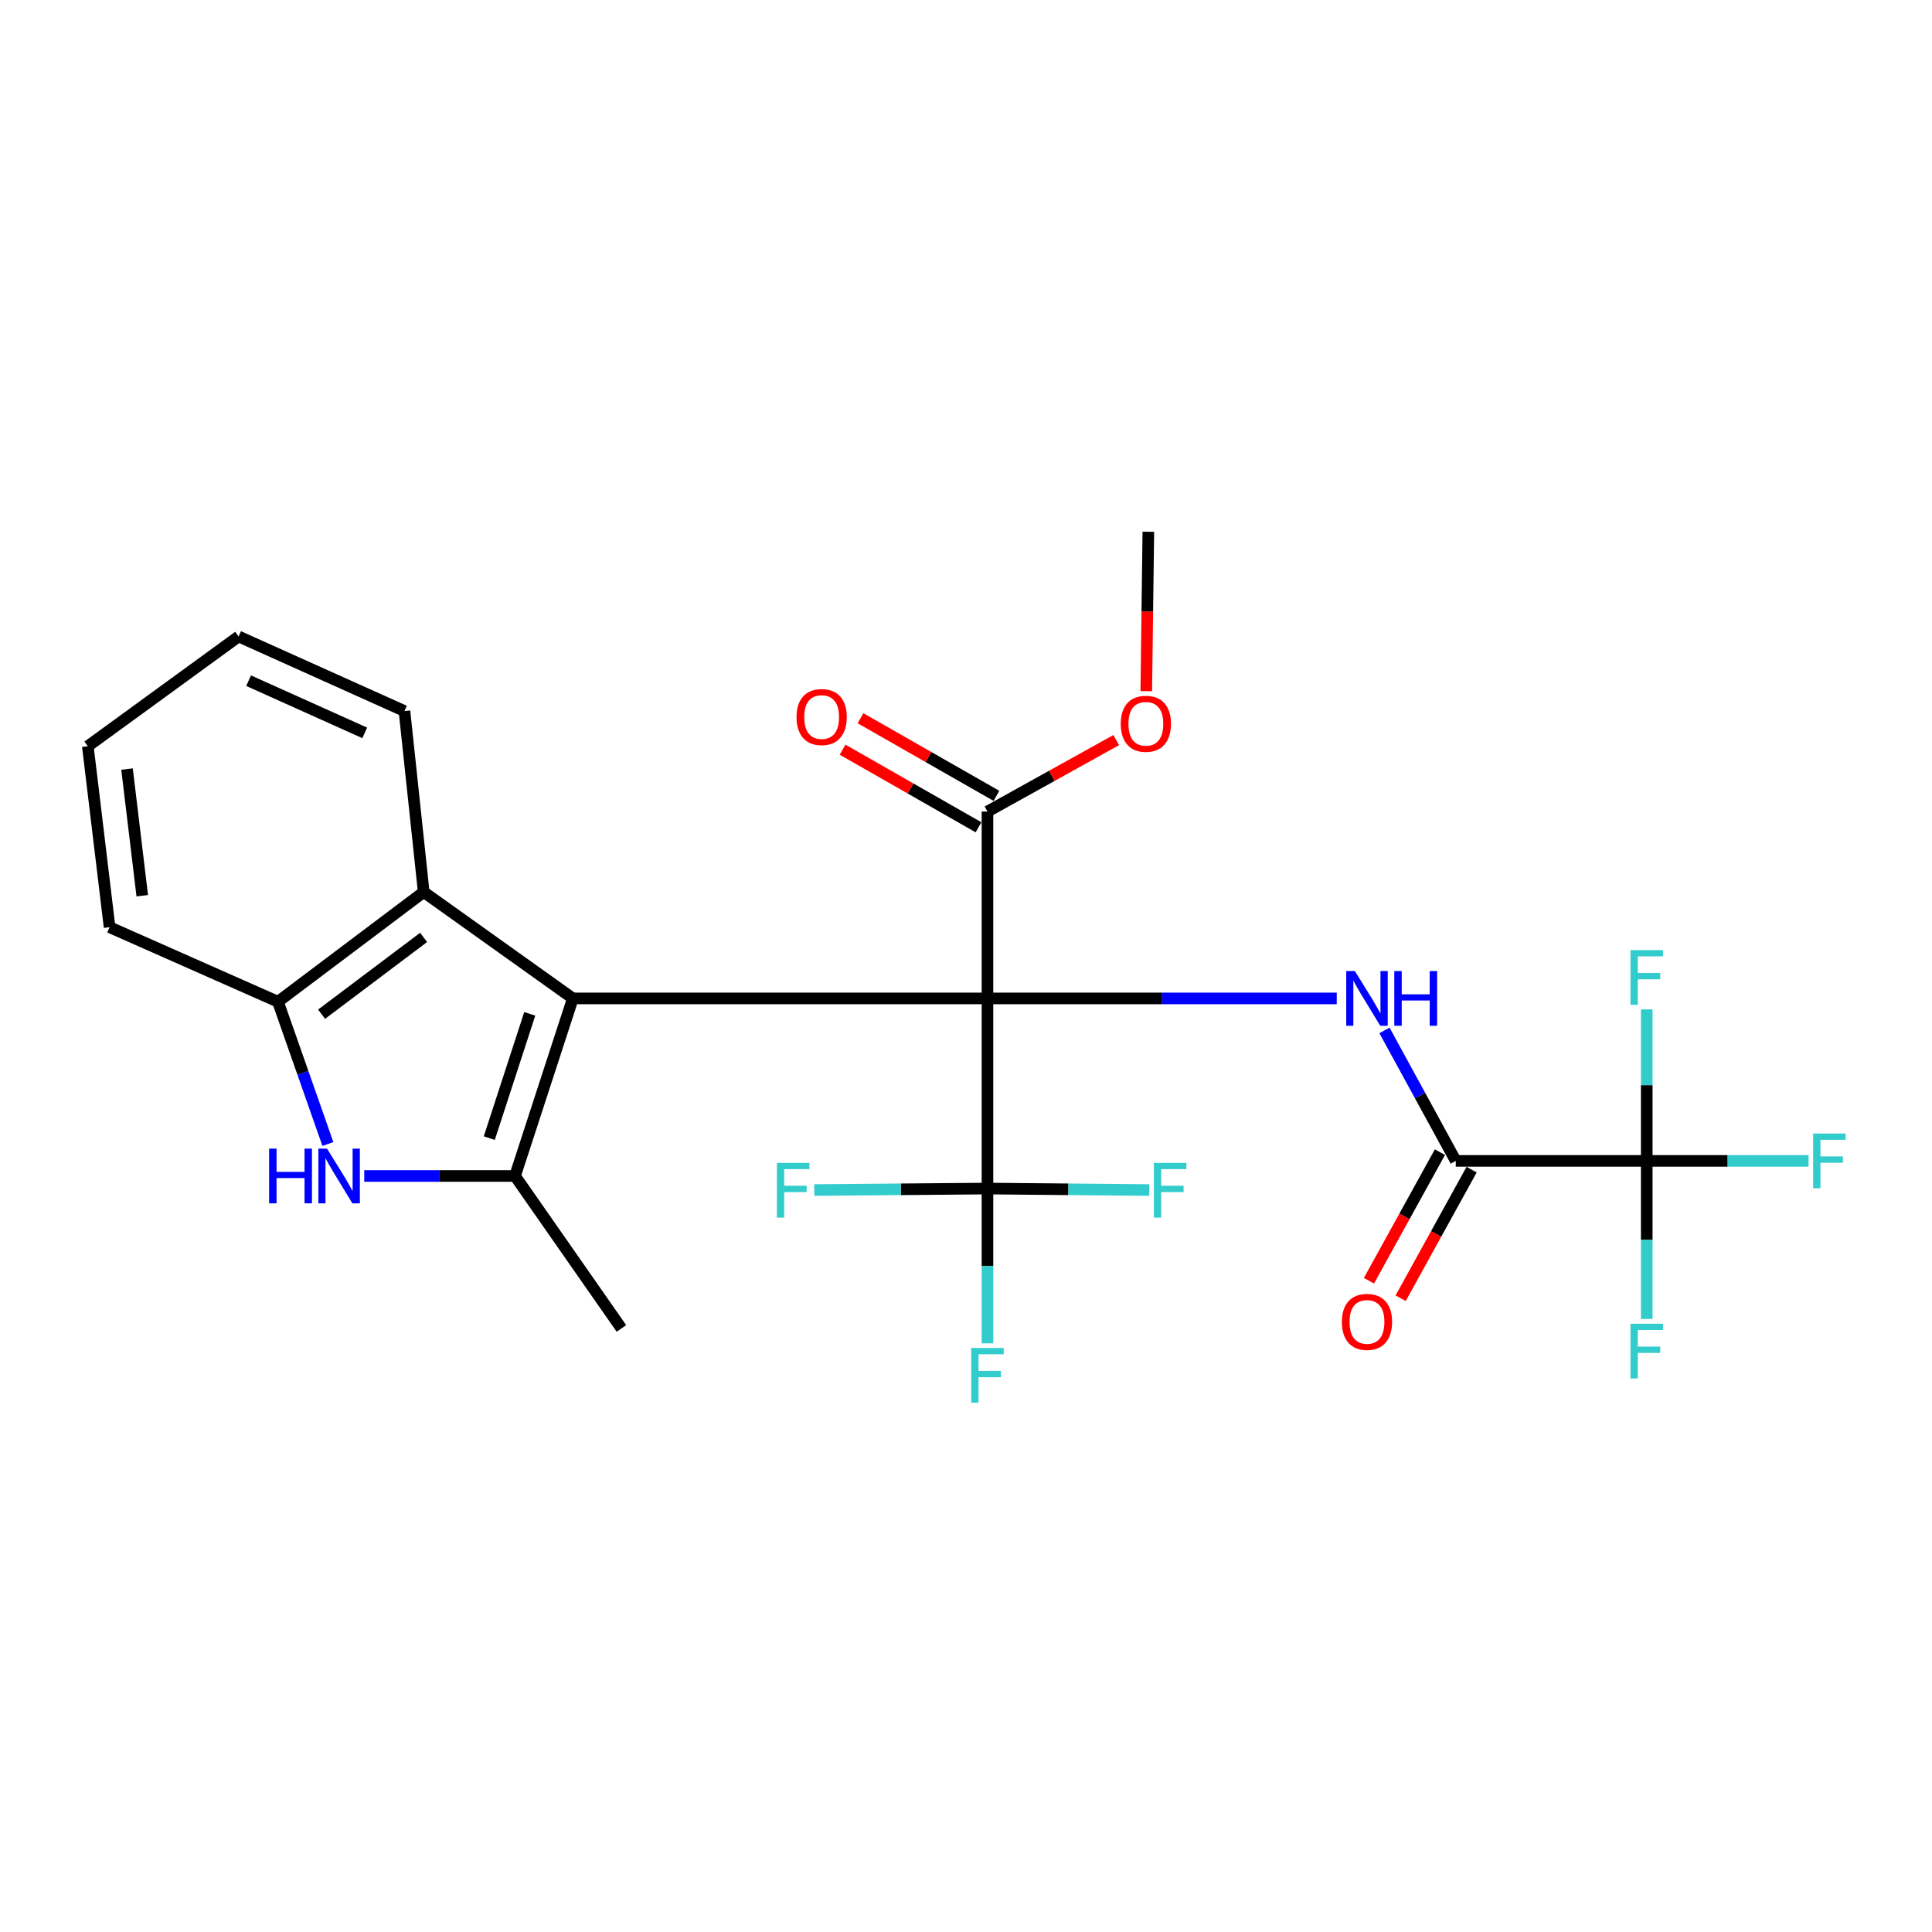 <?xml version='1.0' encoding='iso-8859-1'?>
<svg version='1.1' baseProfile='full'
              xmlns='http://www.w3.org/2000/svg'
                      xmlns:rdkit='http://www.rdkit.org/xml'
                      xmlns:xlink='http://www.w3.org/1999/xlink'
                  xml:space='preserve'
width='1000px' height='1000px' viewBox='0 0 1000 1000'>
<!-- END OF HEADER -->
<rect style='opacity:1.0;fill:#FFFFFF;stroke:none' width='1000' height='1000' x='0' y='0'> </rect>
<path class='bond-0' d='M 511.112,516.78 L 296.507,516.78' style='fill:none;fill-rule:evenodd;stroke:#000000;stroke-width:6px;stroke-linecap:butt;stroke-linejoin:miter;stroke-opacity:1' />
<path class='bond-2' d='M 511.112,516.78 L 601.506,516.78' style='fill:none;fill-rule:evenodd;stroke:#000000;stroke-width:6px;stroke-linecap:butt;stroke-linejoin:miter;stroke-opacity:1' />
<path class='bond-2' d='M 601.506,516.78 L 691.9,516.78' style='fill:none;fill-rule:evenodd;stroke:#0000FF;stroke-width:6px;stroke-linecap:butt;stroke-linejoin:miter;stroke-opacity:1' />
<path class='bond-3' d='M 511.112,516.78 L 511.112,615.192' style='fill:none;fill-rule:evenodd;stroke:#000000;stroke-width:6px;stroke-linecap:butt;stroke-linejoin:miter;stroke-opacity:1' />
<path class='bond-8' d='M 511.112,516.78 L 511.112,420.065' style='fill:none;fill-rule:evenodd;stroke:#000000;stroke-width:6px;stroke-linecap:butt;stroke-linejoin:miter;stroke-opacity:1' />
<path class='bond-1' d='M 296.507,516.78 L 266.577,608.685' style='fill:none;fill-rule:evenodd;stroke:#000000;stroke-width:6px;stroke-linecap:butt;stroke-linejoin:miter;stroke-opacity:1' />
<path class='bond-1' d='M 274.2,524.763 L 253.248,589.096' style='fill:none;fill-rule:evenodd;stroke:#000000;stroke-width:6px;stroke-linecap:butt;stroke-linejoin:miter;stroke-opacity:1' />
<path class='bond-7' d='M 296.507,516.78 L 219.312,461.708' style='fill:none;fill-rule:evenodd;stroke:#000000;stroke-width:6px;stroke-linecap:butt;stroke-linejoin:miter;stroke-opacity:1' />
<path class='bond-4' d='M 266.577,608.685 L 227.559,608.685' style='fill:none;fill-rule:evenodd;stroke:#000000;stroke-width:6px;stroke-linecap:butt;stroke-linejoin:miter;stroke-opacity:1' />
<path class='bond-4' d='M 227.559,608.685 L 188.541,608.685' style='fill:none;fill-rule:evenodd;stroke:#0000FF;stroke-width:6px;stroke-linecap:butt;stroke-linejoin:miter;stroke-opacity:1' />
<path class='bond-19' d='M 266.577,608.685 L 321.649,687.598' style='fill:none;fill-rule:evenodd;stroke:#000000;stroke-width:6px;stroke-linecap:butt;stroke-linejoin:miter;stroke-opacity:1' />
<path class='bond-5' d='M 716.597,533.336 L 735.05,567.106' style='fill:none;fill-rule:evenodd;stroke:#0000FF;stroke-width:6px;stroke-linecap:butt;stroke-linejoin:miter;stroke-opacity:1' />
<path class='bond-5' d='M 735.05,567.106 L 753.503,600.877' style='fill:none;fill-rule:evenodd;stroke:#000000;stroke-width:6px;stroke-linecap:butt;stroke-linejoin:miter;stroke-opacity:1' />
<path class='bond-12' d='M 511.112,615.192 L 466.291,615.581' style='fill:none;fill-rule:evenodd;stroke:#000000;stroke-width:6px;stroke-linecap:butt;stroke-linejoin:miter;stroke-opacity:1' />
<path class='bond-12' d='M 466.291,615.581 L 421.47,615.971' style='fill:none;fill-rule:evenodd;stroke:#33CCCC;stroke-width:6px;stroke-linecap:butt;stroke-linejoin:miter;stroke-opacity:1' />
<path class='bond-13' d='M 511.112,615.192 L 552.99,615.579' style='fill:none;fill-rule:evenodd;stroke:#000000;stroke-width:6px;stroke-linecap:butt;stroke-linejoin:miter;stroke-opacity:1' />
<path class='bond-13' d='M 552.99,615.579 L 594.868,615.966' style='fill:none;fill-rule:evenodd;stroke:#33CCCC;stroke-width:6px;stroke-linecap:butt;stroke-linejoin:miter;stroke-opacity:1' />
<path class='bond-14' d='M 511.112,615.192 L 511.112,655.25' style='fill:none;fill-rule:evenodd;stroke:#000000;stroke-width:6px;stroke-linecap:butt;stroke-linejoin:miter;stroke-opacity:1' />
<path class='bond-14' d='M 511.112,655.25 L 511.112,695.308' style='fill:none;fill-rule:evenodd;stroke:#33CCCC;stroke-width:6px;stroke-linecap:butt;stroke-linejoin:miter;stroke-opacity:1' />
<path class='bond-25' d='M 169.716,592.135 L 156.791,555.317' style='fill:none;fill-rule:evenodd;stroke:#0000FF;stroke-width:6px;stroke-linecap:butt;stroke-linejoin:miter;stroke-opacity:1' />
<path class='bond-25' d='M 156.791,555.317 L 143.866,518.498' style='fill:none;fill-rule:evenodd;stroke:#000000;stroke-width:6px;stroke-linecap:butt;stroke-linejoin:miter;stroke-opacity:1' />
<path class='bond-6' d='M 753.503,600.877 L 852.352,600.877' style='fill:none;fill-rule:evenodd;stroke:#000000;stroke-width:6px;stroke-linecap:butt;stroke-linejoin:miter;stroke-opacity:1' />
<path class='bond-10' d='M 745.3,596.349 L 726.932,629.628' style='fill:none;fill-rule:evenodd;stroke:#000000;stroke-width:6px;stroke-linecap:butt;stroke-linejoin:miter;stroke-opacity:1' />
<path class='bond-10' d='M 726.932,629.628 L 708.564,662.906' style='fill:none;fill-rule:evenodd;stroke:#FF0000;stroke-width:6px;stroke-linecap:butt;stroke-linejoin:miter;stroke-opacity:1' />
<path class='bond-10' d='M 761.706,605.405 L 743.338,638.683' style='fill:none;fill-rule:evenodd;stroke:#000000;stroke-width:6px;stroke-linecap:butt;stroke-linejoin:miter;stroke-opacity:1' />
<path class='bond-10' d='M 743.338,638.683 L 724.97,671.961' style='fill:none;fill-rule:evenodd;stroke:#FF0000;stroke-width:6px;stroke-linecap:butt;stroke-linejoin:miter;stroke-opacity:1' />
<path class='bond-15' d='M 852.352,600.877 L 852.352,641.783' style='fill:none;fill-rule:evenodd;stroke:#000000;stroke-width:6px;stroke-linecap:butt;stroke-linejoin:miter;stroke-opacity:1' />
<path class='bond-15' d='M 852.352,641.783 L 852.352,682.689' style='fill:none;fill-rule:evenodd;stroke:#33CCCC;stroke-width:6px;stroke-linecap:butt;stroke-linejoin:miter;stroke-opacity:1' />
<path class='bond-16' d='M 852.352,600.877 L 852.352,561.671' style='fill:none;fill-rule:evenodd;stroke:#000000;stroke-width:6px;stroke-linecap:butt;stroke-linejoin:miter;stroke-opacity:1' />
<path class='bond-16' d='M 852.352,561.671 L 852.352,522.466' style='fill:none;fill-rule:evenodd;stroke:#33CCCC;stroke-width:6px;stroke-linecap:butt;stroke-linejoin:miter;stroke-opacity:1' />
<path class='bond-17' d='M 852.352,600.877 L 894.23,600.877' style='fill:none;fill-rule:evenodd;stroke:#000000;stroke-width:6px;stroke-linecap:butt;stroke-linejoin:miter;stroke-opacity:1' />
<path class='bond-17' d='M 894.23,600.877 L 936.108,600.877' style='fill:none;fill-rule:evenodd;stroke:#33CCCC;stroke-width:6px;stroke-linecap:butt;stroke-linejoin:miter;stroke-opacity:1' />
<path class='bond-9' d='M 219.312,461.708 L 143.866,518.498' style='fill:none;fill-rule:evenodd;stroke:#000000;stroke-width:6px;stroke-linecap:butt;stroke-linejoin:miter;stroke-opacity:1' />
<path class='bond-9' d='M 219.265,485.198 L 166.453,524.951' style='fill:none;fill-rule:evenodd;stroke:#000000;stroke-width:6px;stroke-linecap:butt;stroke-linejoin:miter;stroke-opacity:1' />
<path class='bond-20' d='M 219.312,461.708 L 209.349,368.043' style='fill:none;fill-rule:evenodd;stroke:#000000;stroke-width:6px;stroke-linecap:butt;stroke-linejoin:miter;stroke-opacity:1' />
<path class='bond-11' d='M 515.758,411.928 L 480.581,391.843' style='fill:none;fill-rule:evenodd;stroke:#000000;stroke-width:6px;stroke-linecap:butt;stroke-linejoin:miter;stroke-opacity:1' />
<path class='bond-11' d='M 480.581,391.843 L 445.403,371.759' style='fill:none;fill-rule:evenodd;stroke:#FF0000;stroke-width:6px;stroke-linecap:butt;stroke-linejoin:miter;stroke-opacity:1' />
<path class='bond-11' d='M 506.467,428.202 L 471.289,408.117' style='fill:none;fill-rule:evenodd;stroke:#000000;stroke-width:6px;stroke-linecap:butt;stroke-linejoin:miter;stroke-opacity:1' />
<path class='bond-11' d='M 471.289,408.117 L 436.112,388.032' style='fill:none;fill-rule:evenodd;stroke:#FF0000;stroke-width:6px;stroke-linecap:butt;stroke-linejoin:miter;stroke-opacity:1' />
<path class='bond-18' d='M 511.112,420.065 L 544.432,401.567' style='fill:none;fill-rule:evenodd;stroke:#000000;stroke-width:6px;stroke-linecap:butt;stroke-linejoin:miter;stroke-opacity:1' />
<path class='bond-18' d='M 544.432,401.567 L 577.752,383.068' style='fill:none;fill-rule:evenodd;stroke:#FF0000;stroke-width:6px;stroke-linecap:butt;stroke-linejoin:miter;stroke-opacity:1' />
<path class='bond-21' d='M 143.866,518.498 L 56.719,479.916' style='fill:none;fill-rule:evenodd;stroke:#000000;stroke-width:6px;stroke-linecap:butt;stroke-linejoin:miter;stroke-opacity:1' />
<path class='bond-22' d='M 593.313,357.747 L 593.845,316.495' style='fill:none;fill-rule:evenodd;stroke:#FF0000;stroke-width:6px;stroke-linecap:butt;stroke-linejoin:miter;stroke-opacity:1' />
<path class='bond-22' d='M 593.845,316.495 L 594.377,275.242' style='fill:none;fill-rule:evenodd;stroke:#000000;stroke-width:6px;stroke-linecap:butt;stroke-linejoin:miter;stroke-opacity:1' />
<path class='bond-23' d='M 209.349,368.043 L 123.493,329.44' style='fill:none;fill-rule:evenodd;stroke:#000000;stroke-width:6px;stroke-linecap:butt;stroke-linejoin:miter;stroke-opacity:1' />
<path class='bond-23' d='M 188.786,379.344 L 128.687,352.322' style='fill:none;fill-rule:evenodd;stroke:#000000;stroke-width:6px;stroke-linecap:butt;stroke-linejoin:miter;stroke-opacity:1' />
<path class='bond-26' d='M 56.719,479.916 L 45.455,386.251' style='fill:none;fill-rule:evenodd;stroke:#000000;stroke-width:6px;stroke-linecap:butt;stroke-linejoin:miter;stroke-opacity:1' />
<path class='bond-26' d='M 73.634,463.629 L 65.749,398.063' style='fill:none;fill-rule:evenodd;stroke:#000000;stroke-width:6px;stroke-linecap:butt;stroke-linejoin:miter;stroke-opacity:1' />
<path class='bond-24' d='M 123.493,329.44 L 45.455,386.251' style='fill:none;fill-rule:evenodd;stroke:#000000;stroke-width:6px;stroke-linecap:butt;stroke-linejoin:miter;stroke-opacity:1' />
<path  class='atom-3' d='M 701.291 502.62
L 710.571 517.62
Q 711.491 519.1, 712.971 521.78
Q 714.451 524.46, 714.531 524.62
L 714.531 502.62
L 718.291 502.62
L 718.291 530.94
L 714.411 530.94
L 704.451 514.54
Q 703.291 512.62, 702.051 510.42
Q 700.851 508.22, 700.491 507.54
L 700.491 530.94
L 696.811 530.94
L 696.811 502.62
L 701.291 502.62
' fill='#0000FF'/>
<path  class='atom-3' d='M 721.691 502.62
L 725.531 502.62
L 725.531 514.66
L 740.011 514.66
L 740.011 502.62
L 743.851 502.62
L 743.851 530.94
L 740.011 530.94
L 740.011 517.86
L 725.531 517.86
L 725.531 530.94
L 721.691 530.94
L 721.691 502.62
' fill='#0000FF'/>
<path  class='atom-5' d='M 139.305 594.525
L 143.145 594.525
L 143.145 606.565
L 157.625 606.565
L 157.625 594.525
L 161.465 594.525
L 161.465 622.845
L 157.625 622.845
L 157.625 609.765
L 143.145 609.765
L 143.145 622.845
L 139.305 622.845
L 139.305 594.525
' fill='#0000FF'/>
<path  class='atom-5' d='M 169.265 594.525
L 178.545 609.525
Q 179.465 611.005, 180.945 613.685
Q 182.425 616.365, 182.505 616.525
L 182.505 594.525
L 186.265 594.525
L 186.265 622.845
L 182.385 622.845
L 172.425 606.445
Q 171.265 604.525, 170.025 602.325
Q 168.825 600.125, 168.465 599.445
L 168.465 622.845
L 164.785 622.845
L 164.785 594.525
L 169.265 594.525
' fill='#0000FF'/>
<path  class='atom-11' d='M 694.551 684.211
Q 694.551 677.411, 697.911 673.611
Q 701.271 669.811, 707.551 669.811
Q 713.831 669.811, 717.191 673.611
Q 720.551 677.411, 720.551 684.211
Q 720.551 691.091, 717.151 695.011
Q 713.751 698.891, 707.551 698.891
Q 701.311 698.891, 697.911 695.011
Q 694.551 691.131, 694.551 684.211
M 707.551 695.691
Q 711.871 695.691, 714.191 692.811
Q 716.551 689.891, 716.551 684.211
Q 716.551 678.651, 714.191 675.851
Q 711.871 673.011, 707.551 673.011
Q 703.231 673.011, 700.871 675.811
Q 698.551 678.611, 698.551 684.211
Q 698.551 689.931, 700.871 692.811
Q 703.231 695.691, 707.551 695.691
' fill='#FF0000'/>
<path  class='atom-12' d='M 412.287 371.142
Q 412.287 364.342, 415.647 360.542
Q 419.007 356.742, 425.287 356.742
Q 431.567 356.742, 434.927 360.542
Q 438.287 364.342, 438.287 371.142
Q 438.287 378.022, 434.887 381.942
Q 431.487 385.822, 425.287 385.822
Q 419.047 385.822, 415.647 381.942
Q 412.287 378.062, 412.287 371.142
M 425.287 382.622
Q 429.607 382.622, 431.927 379.742
Q 434.287 376.822, 434.287 371.142
Q 434.287 365.582, 431.927 362.782
Q 429.607 359.942, 425.287 359.942
Q 420.967 359.942, 418.607 362.742
Q 416.287 365.542, 416.287 371.142
Q 416.287 376.862, 418.607 379.742
Q 420.967 382.622, 425.287 382.622
' fill='#FF0000'/>
<path  class='atom-13' d='M 402.115 601.906
L 418.955 601.906
L 418.955 605.146
L 405.915 605.146
L 405.915 613.746
L 417.515 613.746
L 417.515 617.026
L 405.915 617.026
L 405.915 630.226
L 402.115 630.226
L 402.115 601.906
' fill='#33CCCC'/>
<path  class='atom-14' d='M 597.231 601.906
L 614.071 601.906
L 614.071 605.146
L 601.031 605.146
L 601.031 613.746
L 612.631 613.746
L 612.631 617.026
L 601.031 617.026
L 601.031 630.226
L 597.231 630.226
L 597.231 601.906
' fill='#33CCCC'/>
<path  class='atom-15' d='M 502.692 697.726
L 519.532 697.726
L 519.532 700.966
L 506.492 700.966
L 506.492 709.566
L 518.092 709.566
L 518.092 712.846
L 506.492 712.846
L 506.492 726.046
L 502.692 726.046
L 502.692 697.726
' fill='#33CCCC'/>
<path  class='atom-16' d='M 843.932 685.15
L 860.772 685.15
L 860.772 688.39
L 847.732 688.39
L 847.732 696.99
L 859.332 696.99
L 859.332 700.27
L 847.732 700.27
L 847.732 713.47
L 843.932 713.47
L 843.932 685.15
' fill='#33CCCC'/>
<path  class='atom-17' d='M 843.932 491.772
L 860.772 491.772
L 860.772 495.012
L 847.732 495.012
L 847.732 503.612
L 859.332 503.612
L 859.332 506.892
L 847.732 506.892
L 847.732 520.092
L 843.932 520.092
L 843.932 491.772
' fill='#33CCCC'/>
<path  class='atom-18' d='M 938.471 586.717
L 955.311 586.717
L 955.311 589.957
L 942.271 589.957
L 942.271 598.557
L 953.871 598.557
L 953.871 601.837
L 942.271 601.837
L 942.271 615.037
L 938.471 615.037
L 938.471 586.717
' fill='#33CCCC'/>
<path  class='atom-19' d='M 580.096 374.63
Q 580.096 367.83, 583.456 364.03
Q 586.816 360.23, 593.096 360.23
Q 599.376 360.23, 602.736 364.03
Q 606.096 367.83, 606.096 374.63
Q 606.096 381.51, 602.696 385.43
Q 599.296 389.31, 593.096 389.31
Q 586.856 389.31, 583.456 385.43
Q 580.096 381.55, 580.096 374.63
M 593.096 386.11
Q 597.416 386.11, 599.736 383.23
Q 602.096 380.31, 602.096 374.63
Q 602.096 369.07, 599.736 366.27
Q 597.416 363.43, 593.096 363.43
Q 588.776 363.43, 586.416 366.23
Q 584.096 369.03, 584.096 374.63
Q 584.096 380.35, 586.416 383.23
Q 588.776 386.11, 593.096 386.11
' fill='#FF0000'/>
</svg>
